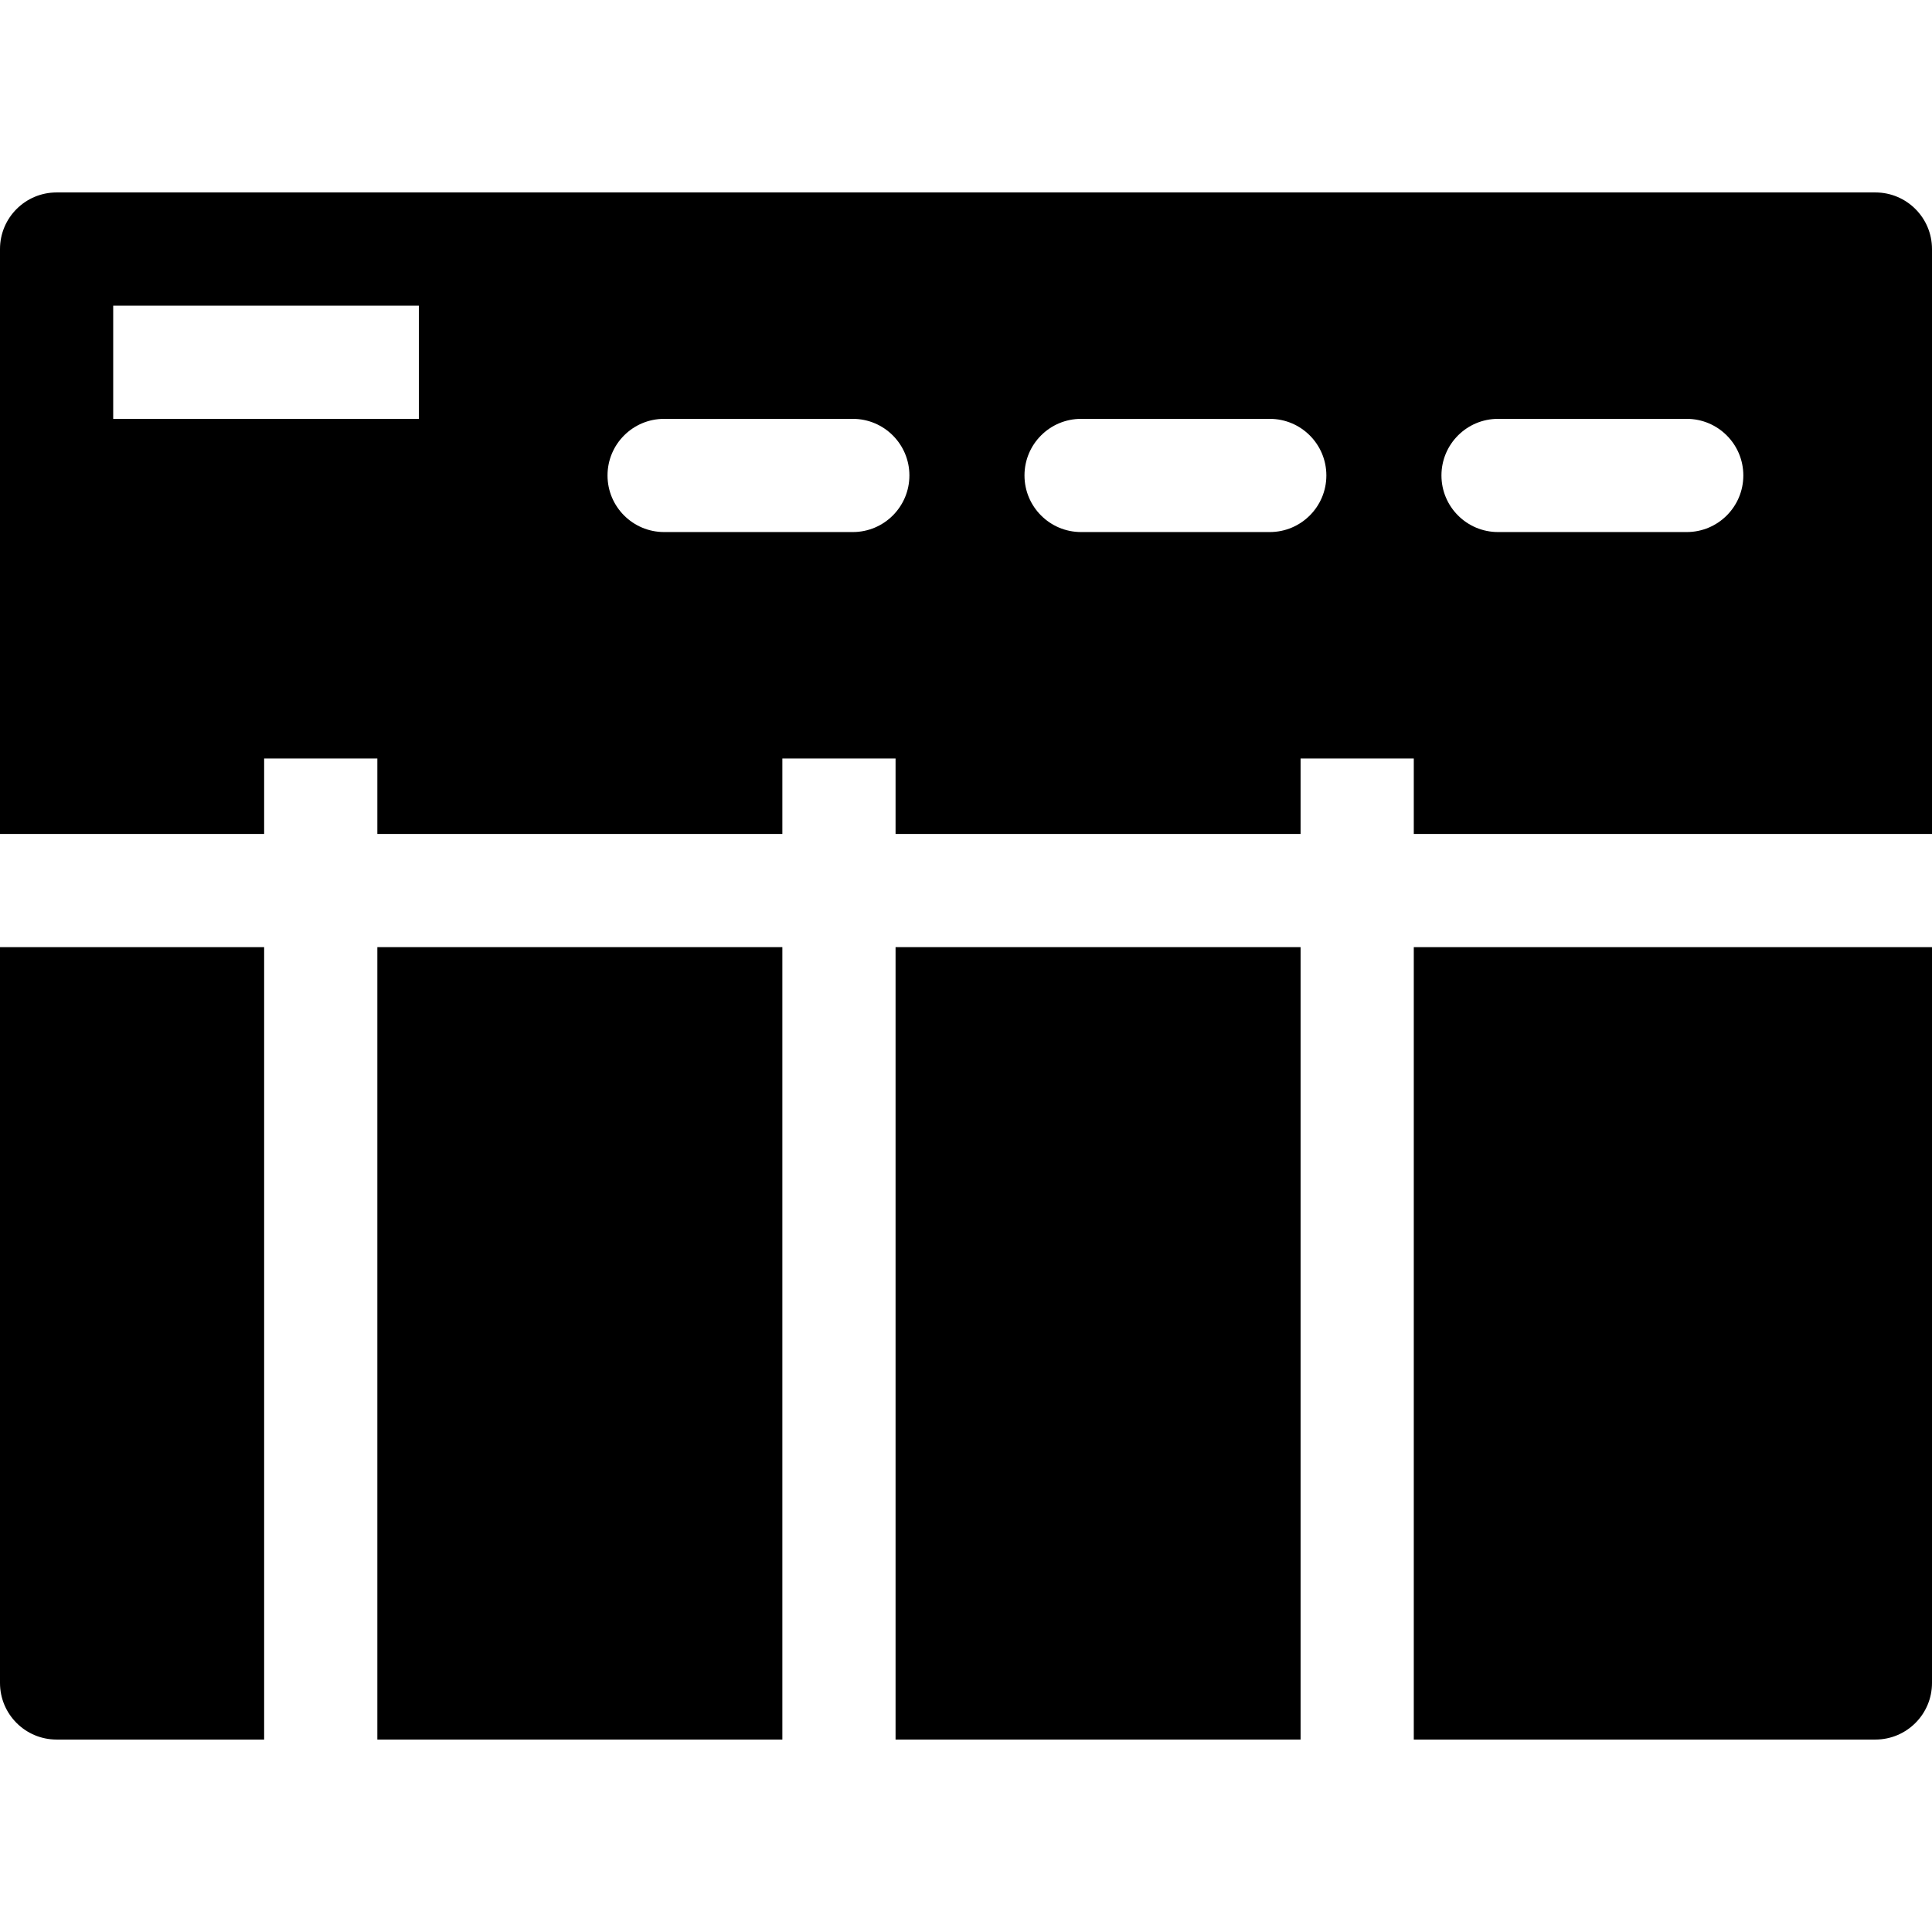 <?xml version="1.0" encoding="iso-8859-1"?>
<!-- Generator: Adobe Illustrator 19.0.0, SVG Export Plug-In . SVG Version: 6.00 Build 0)  -->
<svg version="1.1" id="Capa_1" xmlns="http://www.w3.org/2000/svg" xmlns:xlink="http://www.w3.org/1999/xlink" x="0px" y="0px"
	 viewBox="0 0 512 512" style="enable-background:new 0 0 512 512;" xml:space="preserve">
<g>
	<g>
		<g>
			<rect x="100" y="251" width="107.333" height="210"/>
			<path d="M0,446c0,8.284,6.716,15,15,15h55V251H0V446z"/>
			<path d="M374.667,461H497c8.284,0,15-6.716,15-15V251H374.667V461z"/>
			<rect x="237.333" y="251" width="107.334" height="210"/>
			<path d="M497,51c-11.077,0-476.315,0-482,0C6.716,51,0,57.716,0,66c0,16.053,0,133.936,0,155h70v-20h30v20h107.333v-20h30v20
				h107.334v-20h30v20H512c0-19.893,0-138.859,0-155C512,57.716,505.284,51,497,51z M111,111H30V81h81V111z M226,141h-50
				c-8.284,0-15-6.716-15-15s6.716-15,15-15h50c8.284,0,15,6.716,15,15S234.284,141,226,141z M336.5,141h-50
				c-8.284,0-15-6.716-15-15s6.716-15,15-15h50c8.284,0,15,6.716,15,15S344.784,141,336.5,141z M447,141h-50
				c-8.284,0-15-6.716-15-15s6.716-15,15-15h50c8.284,0,15,6.716,15,15S455.284,141,447,141z"/>
		</g>
	</g>
</g>
<g>
</g>
<g>
</g>
<g>
</g>
<g>
</g>
<g>
</g>
<g>
</g>
<g>
</g>
<g>
</g>
<g>
</g>
<g>
</g>
<g>
</g>
<g>
</g>
<g>
</g>
<g>
</g>
<g>
</g>
</svg>
